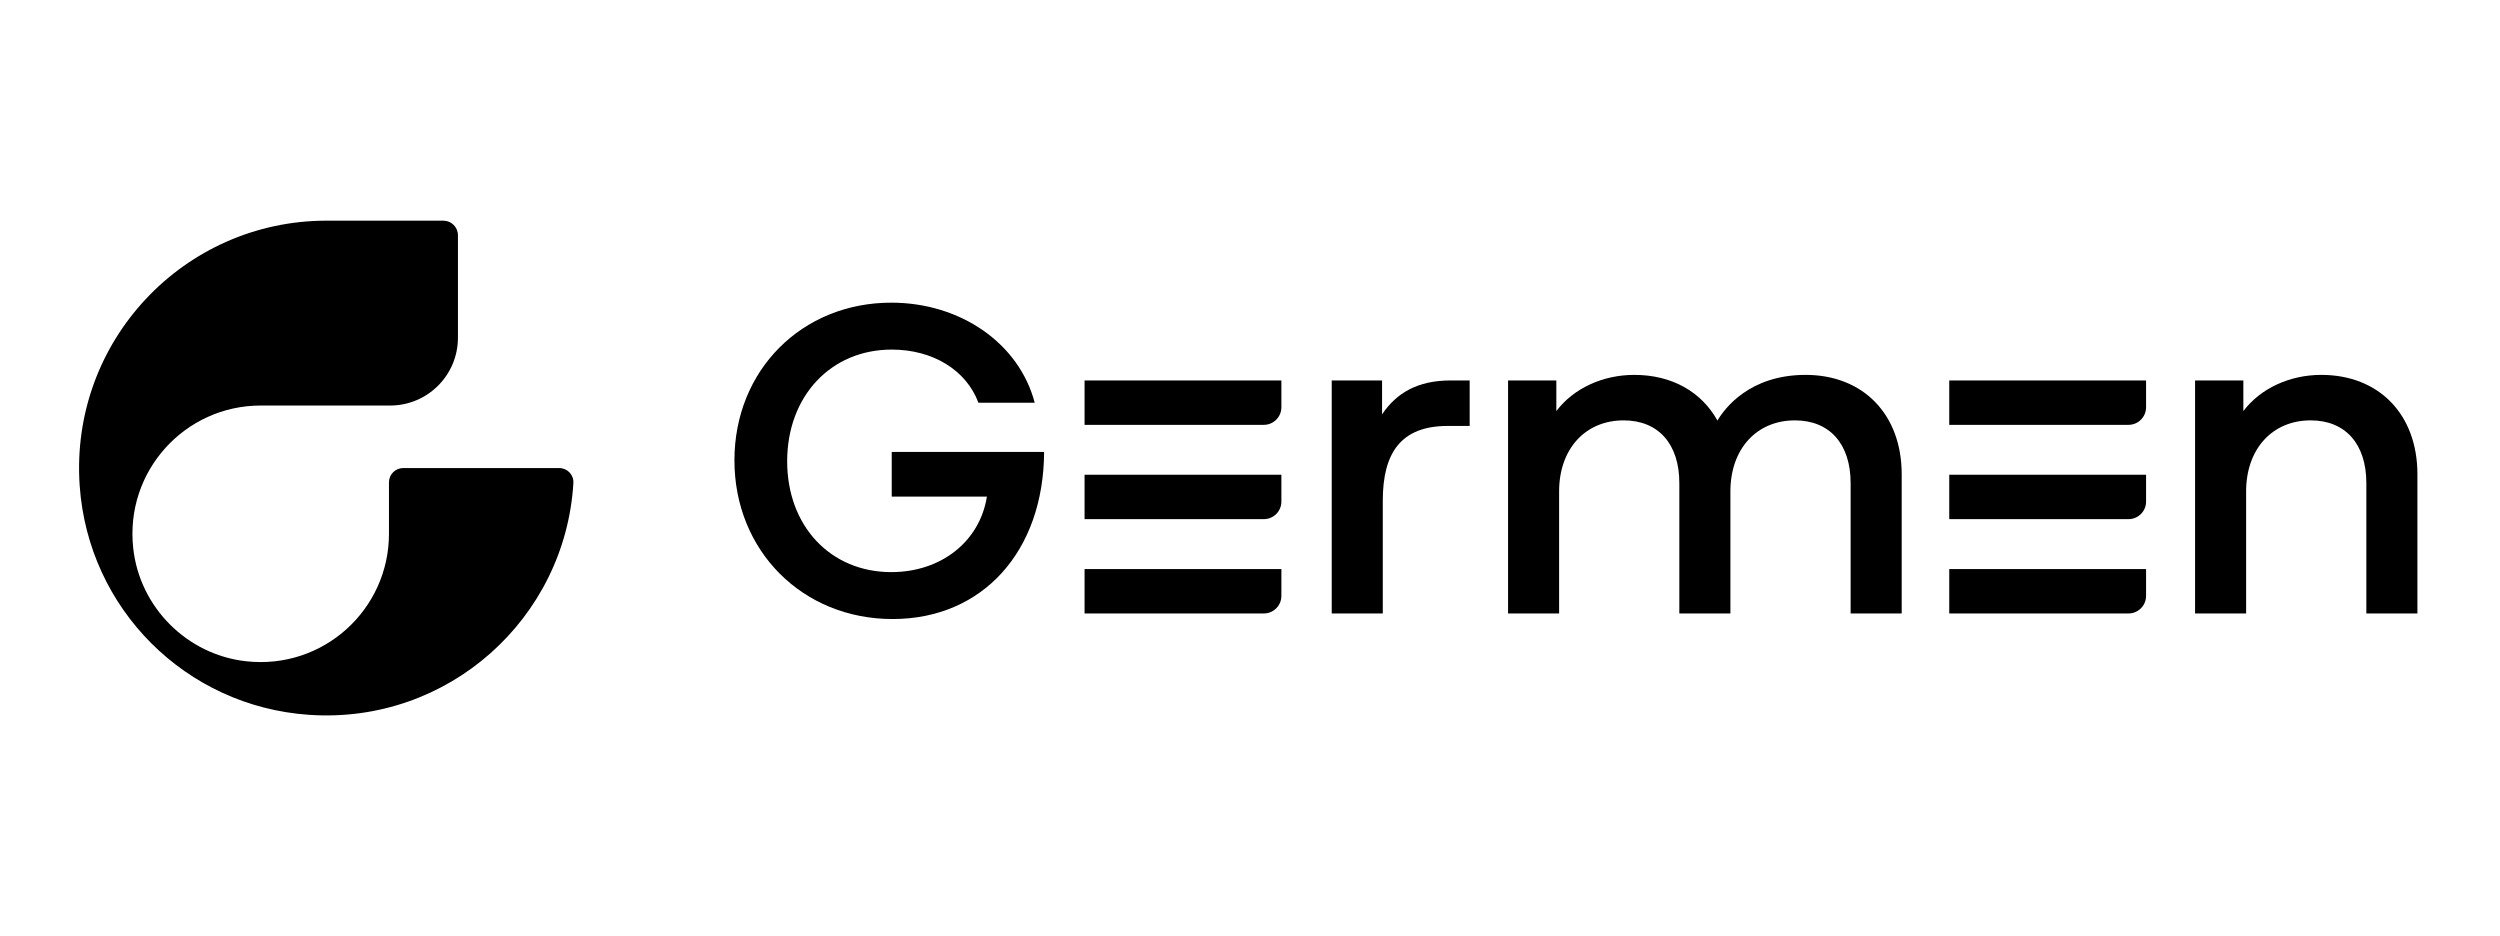 <svg width="1598" height="598" viewBox="0 0 1598 598" fill="none" xmlns="http://www.w3.org/2000/svg">
<mask id="mask0_1347_191" style="mask-type:luminance" maskUnits="userSpaceOnUse" x="0" y="-1" width="1598" height="599">
<path d="M0 -0.005H1597.08V598H0V-0.005Z" fill="white"/>
</mask>
<g mask="url(#mask0_1347_191)">
<path d="M693.254 271.56H807.818C814.027 271.56 819.062 266.526 819.062 260.316V243.186H693.254V271.56Z" fill="black"/>
<path d="M693.254 392.127H807.818C814.027 392.127 819.062 387.093 819.062 380.883V363.753H693.254V392.127Z" fill="black"/>
<path d="M693.254 331.844H807.818C814.027 331.844 819.062 326.809 819.062 320.6V303.469H693.254V331.844Z" fill="black"/>
<path d="M1245.96 271.56H1360.52C1366.73 271.56 1371.77 266.526 1371.77 260.316V243.186H1245.96V271.56Z" fill="black"/>
<path d="M1245.96 392.127H1360.52C1366.73 392.127 1371.77 387.093 1371.77 380.883V363.753H1245.96V392.127Z" fill="black"/>
<path d="M1245.96 331.844H1360.52C1366.73 331.844 1371.77 326.809 1371.77 320.6V303.469H1245.96V331.844Z" fill="black"/>
<path d="M1483.79 239.626C1463.62 239.626 1444.92 248.231 1433.95 262.768V243.187H1403.09V392.127H1435.72V314.098C1435.72 287.099 1452.34 268.702 1476.97 268.702C1499.22 268.702 1512.57 283.834 1512.57 308.758V392.127H1545.21V303.118C1545.21 264.847 1520.58 239.626 1483.79 239.626Z" fill="black"/>
<path d="M357.381 299.176H257.755C252.714 299.176 248.626 303.264 248.626 308.307V341.206C248.626 389.563 206.765 428.142 157.301 422.678C119.603 418.515 89.327 388.239 85.165 350.542C79.705 301.078 118.279 259.216 166.635 259.216H208.666H249.379C273.313 259.216 292.713 239.816 292.713 215.883V150.37C292.713 145.223 288.541 141.051 283.394 141.051H208.666C117.626 141.051 44.554 217.99 50.929 310.394C56.361 389.152 118.697 451.486 197.457 456.914C286.599 463.059 361.343 395.271 366.507 308.744C366.819 303.484 362.647 299.176 357.381 299.176Z" fill="black"/>
<path d="M569.994 317.426H630.834C626.26 346.274 601.412 365.698 569.709 365.698C530.865 365.698 503.157 336.277 503.157 294.861C503.157 253.16 531.15 223.454 569.994 223.454C596.27 223.454 617.696 236.592 625.406 257.444H661.395C651.398 219.454 613.982 193.464 569.709 193.464C512.585 193.464 469.451 236.592 469.451 294.292C469.451 351.986 512.869 395.689 570.563 395.689C627.978 395.689 667.107 352.561 667.391 288.864H569.994V317.426Z" fill="black"/>
<path d="M883.42 264.845V243.186H851.238V392.129H883.877V320.033C883.877 289.472 895.446 272.262 925.413 272.262H939.409V243.186H927.194C906.13 243.186 892.618 251.197 883.42 264.845Z" fill="black"/>
<path d="M1154.14 239.626C1118.17 239.626 1102.27 261.231 1097.79 268.82C1087.64 250.538 1068.8 239.626 1044.65 239.626C1024.48 239.626 1005.79 248.231 994.81 262.768V243.187H963.953V392.127H996.586V314.098C996.586 287.099 1013.2 268.702 1037.83 268.702C1060.08 268.702 1073.43 283.834 1073.43 308.758V392.127H1073.44H1106.07H1106.07V314.098C1106.07 287.099 1122.69 268.702 1147.32 268.702C1169.57 268.702 1182.92 283.834 1182.92 308.758V392.127H1215.56V303.118C1215.56 264.847 1190.93 239.626 1154.14 239.626Z" fill="black"/>
</g>
</svg>
